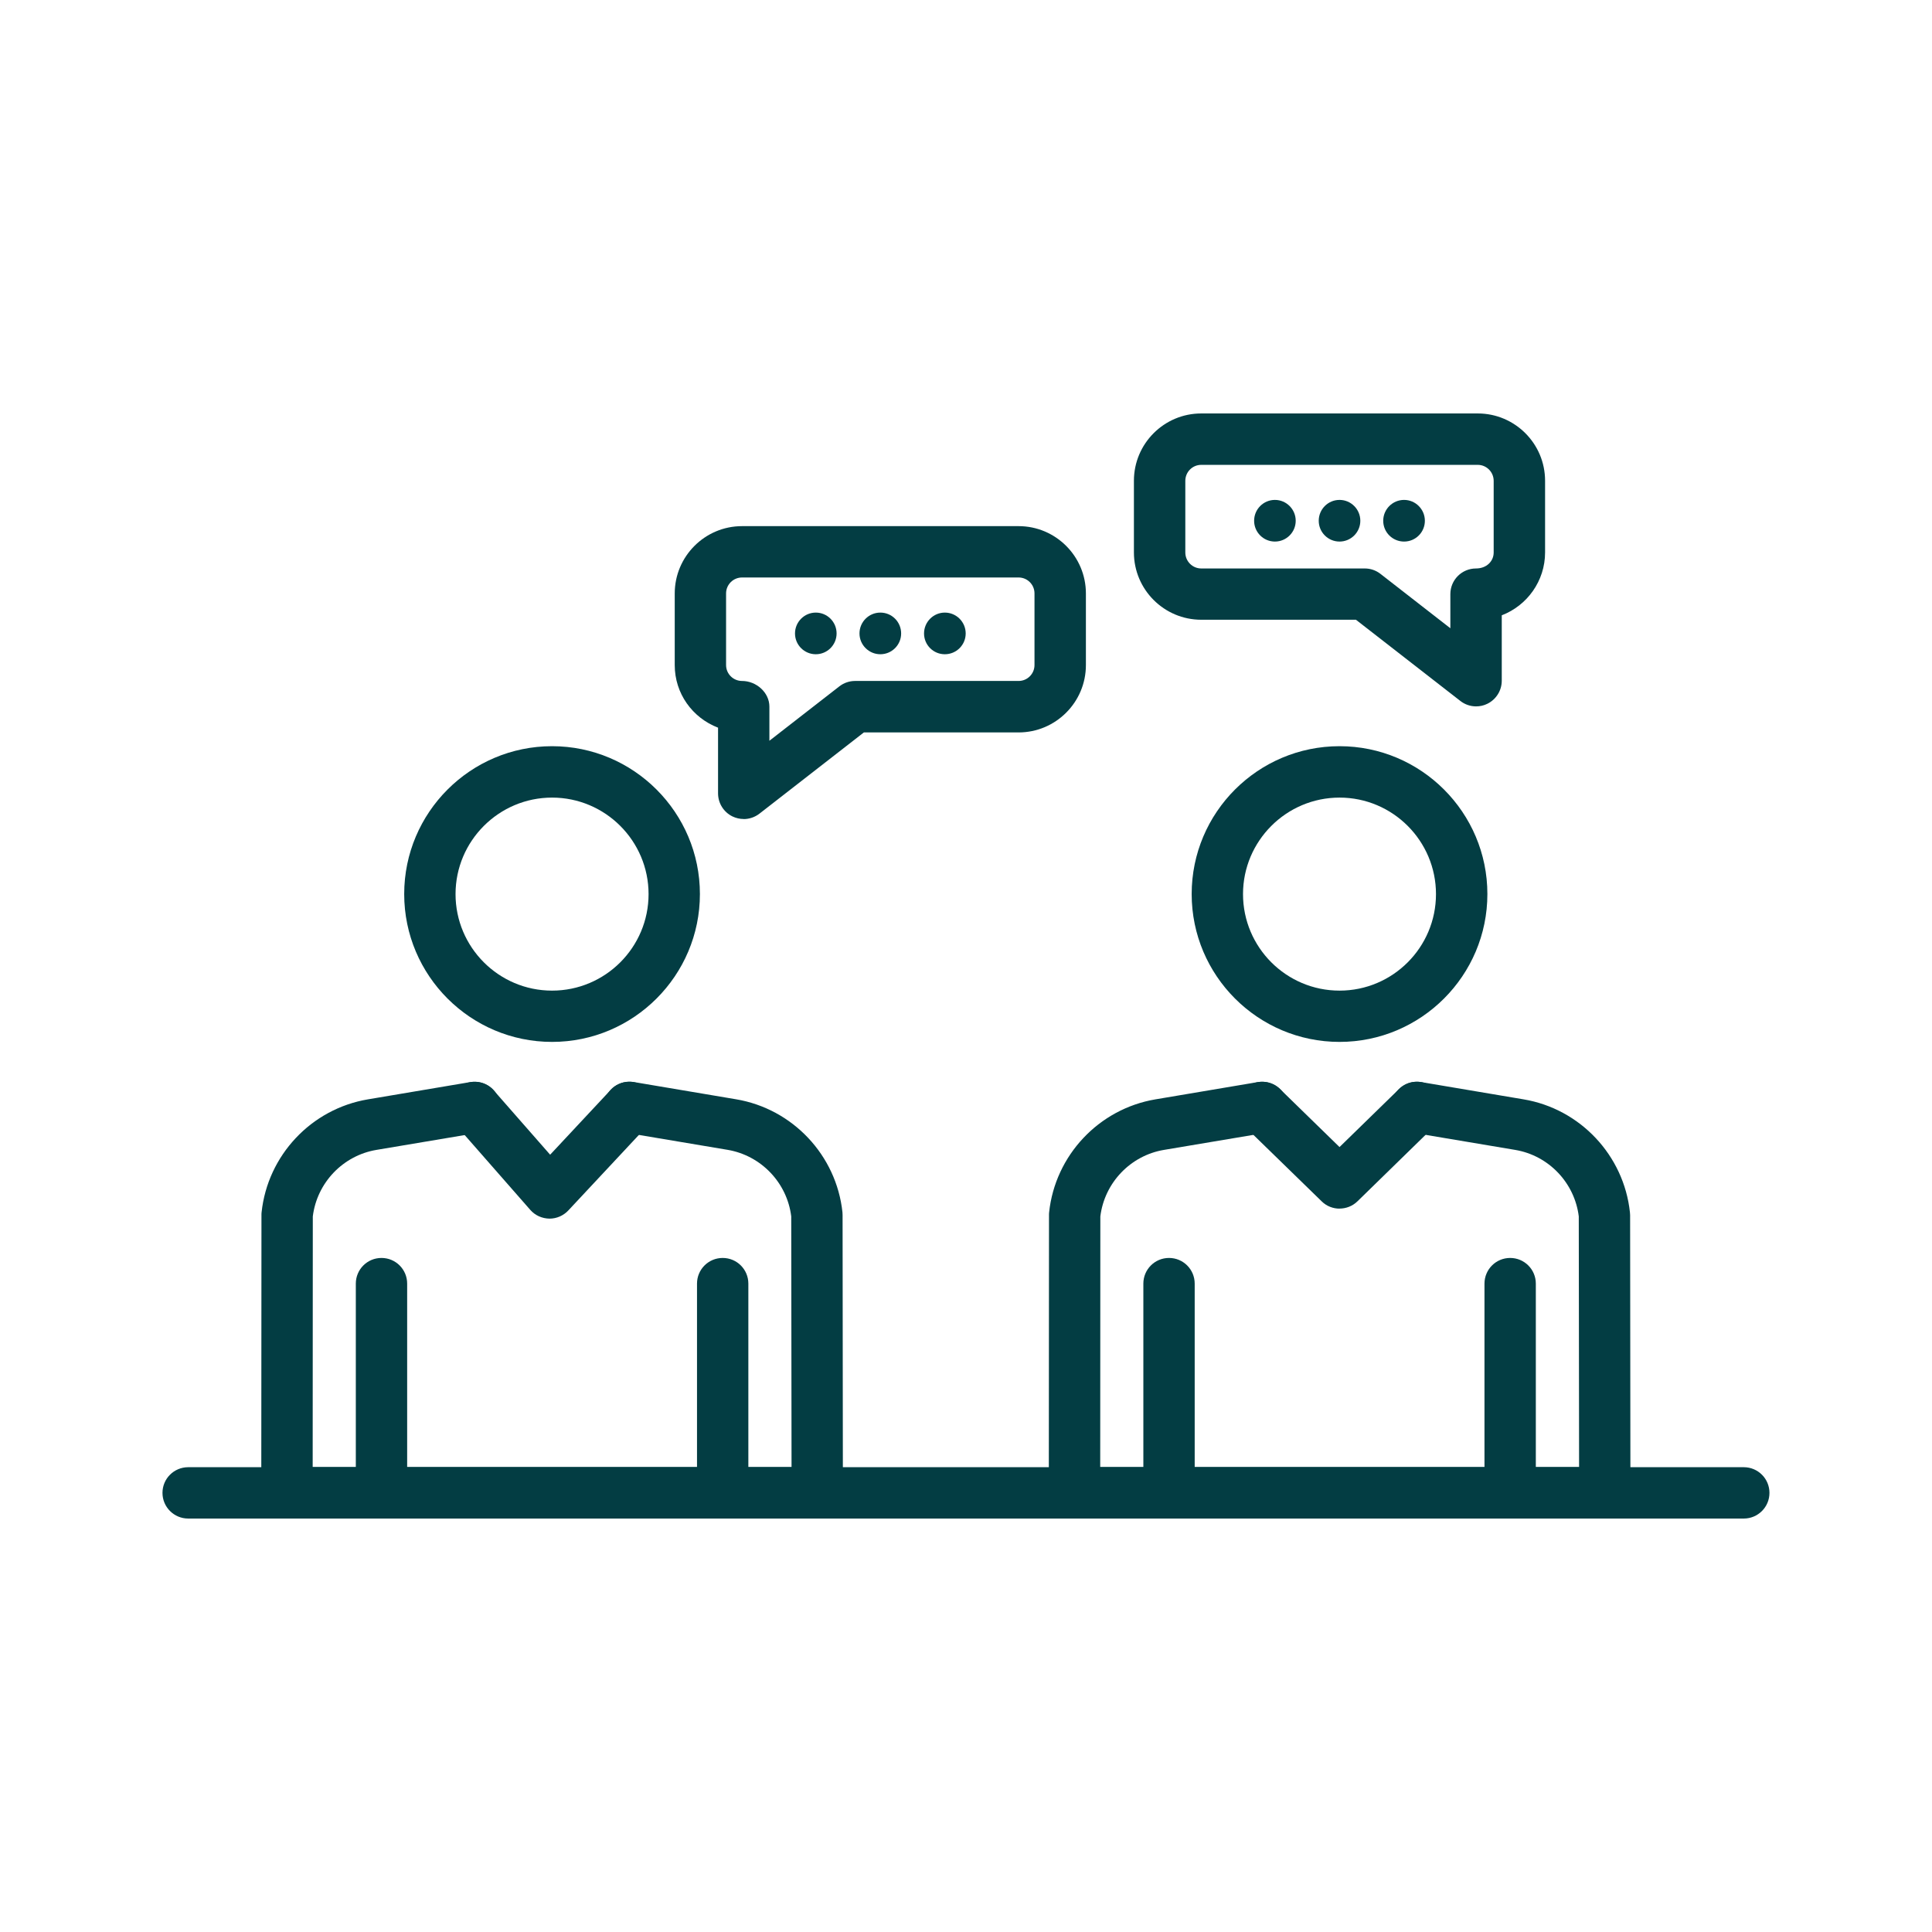 <?xml version="1.0" encoding="UTF-8"?><svg id="Ebene_2" xmlns="http://www.w3.org/2000/svg" viewBox="0 0 313.08 313.08"><defs><style>.cls-1{fill:none;}.cls-2{fill:#033d43;}</style></defs><g id="_Layer_"><rect class="cls-1" width="313.08" height="313.08"/><path class="cls-2" d="m61.82,246.08c-2.3,0-4.16-1.86-4.16-4.16v-33.91c0-2.3,1.86-4.16,4.16-4.16s4.16,1.86,4.16,4.16v33.91c0,2.3-1.86,4.16-4.16,4.16Z"/><path class="cls-2" d="m117.11,246.08c-2.3,0-4.16-1.86-4.16-4.16v-33.91c0-2.3,1.86-4.16,4.16-4.16s4.16,1.86,4.16,4.16v33.91c0,2.3-1.86,4.16-4.16,4.16Z"/><path class="cls-2" d="m132.44,246.08H46.5c-1.11,0-2.16-.44-2.94-1.22-.78-.78-1.22-1.84-1.22-2.95l.03-45.01c0-.15,0-.29.02-.44.98-9.24,8.06-16.77,17.23-18.31l16.6-2.8c2.3-.37,4.41,1.15,4.8,3.41.38,2.27-1.15,4.41-3.42,4.79l-16.6,2.79c-5.43.91-9.64,5.33-10.31,10.78l-.02,40.61h77.6l-.05-40.61c-.67-5.46-4.88-9.87-10.31-10.79l-16.6-2.79c-2.27-.38-3.8-2.52-3.41-4.79.38-2.26,2.5-3.78,4.79-3.41l16.6,2.8c9.16,1.54,16.25,9.07,17.23,18.31.01.14.02.29.02.44l.05,45.01c0,1.11-.44,2.16-1.22,2.95-.78.78-1.84,1.22-2.95,1.22Z"/><path class="cls-2" d="m189.44,246.08c-2.3,0-4.16-1.86-4.16-4.16v-33.91c0-2.3,1.86-4.16,4.16-4.16s4.16,1.86,4.16,4.16v33.91c0,2.3-1.86,4.16-4.16,4.16Z"/><path class="cls-2" d="m244.72,246.08c-2.3,0-4.16-1.86-4.16-4.16v-33.91c0-2.3,1.86-4.16,4.16-4.16s4.16,1.86,4.16,4.16v33.91c0,2.3-1.86,4.16-4.16,4.16Z"/><path class="cls-2" d="m260.05,246.08h-85.93c-1.11,0-2.16-.44-2.94-1.22-.78-.78-1.22-1.84-1.22-2.95l.03-45.01c0-.15,0-.29.02-.44.98-9.24,8.07-16.77,17.23-18.31l16.6-2.8c2.29-.37,4.41,1.15,4.79,3.41.38,2.27-1.14,4.41-3.41,4.79l-16.6,2.79c-5.43.91-9.64,5.33-10.31,10.78l-.02,40.61h77.6l-.05-40.61c-.67-5.45-4.87-9.87-10.31-10.78l-16.6-2.79c-2.27-.38-3.8-2.52-3.42-4.79.38-2.26,2.49-3.78,4.79-3.41l16.6,2.8c9.17,1.54,16.25,9.08,17.23,18.31.02.15.03.29.03.44l.05,45.01c0,1.11-.44,2.16-1.21,2.95-.78.78-1.84,1.22-2.95,1.22Z"/><path class="cls-2" d="m89.06,197.48c-1.24-.02-2.35-.53-3.13-1.42l-12.14-13.85c-1.52-1.73-1.34-4.35.38-5.87,1.72-1.51,4.35-1.34,5.87.39l9.11,10.39,9.8-10.49c1.57-1.69,4.21-1.77,5.88-.2,1.67,1.57,1.76,4.2.2,5.88l-12.94,13.85c-.79.84-1.89,1.32-3.04,1.32Z"/><path class="cls-2" d="m217.08,195.86c-1.05,0-2.1-.39-2.9-1.18l-12.56-12.23c-1.65-1.6-1.68-4.24-.08-5.89,1.61-1.65,4.24-1.67,5.89-.08l9.64,9.4,9.64-9.4c1.64-1.6,4.27-1.58,5.88.08,1.6,1.64,1.57,4.28-.08,5.88l-12.53,12.23c-.81.79-1.86,1.18-2.91,1.18Z"/><path class="cls-2" d="m282.59,246.08H30.5c-2.3,0-4.17-1.86-4.17-4.16s1.86-4.16,4.17-4.16h252.08c2.3,0,4.16,1.86,4.16,4.16s-1.86,4.16-4.16,4.16Z"/><path class="cls-2" d="m89.46,168.84c-13.21,0-23.96-10.74-23.96-23.96s10.75-23.96,23.96-23.96,23.96,10.75,23.96,23.96-10.75,23.96-23.96,23.96Zm0-39.59c-8.62,0-15.64,7.02-15.64,15.64s7.01,15.64,15.64,15.64,15.64-7.01,15.64-15.64-7.02-15.64-15.64-15.64Z"/><path class="cls-2" d="m217.07,168.84c-13.21,0-23.96-10.74-23.96-23.96s10.74-23.96,23.96-23.96,23.96,10.75,23.96,23.96-10.75,23.96-23.96,23.96Zm0-39.59c-8.62,0-15.64,7.02-15.64,15.64s7.01,15.64,15.64,15.64,15.63-7.01,15.63-15.64-7.01-15.64-15.63-15.64Z"/><path class="cls-2" d="m120.52,132.72c-.62,0-1.25-.14-1.83-.42-1.43-.7-2.33-2.15-2.33-3.74v-10.64c-4.16-1.6-7.02-5.54-7.02-10.14v-11.61c0-6.01,4.89-10.91,10.91-10.91h44.81c6.01,0,10.91,4.89,10.91,10.91v11.61c0,6.01-4.89,10.91-10.91,10.91h-25.07l-16.92,13.16c-.75.58-1.65.88-2.56.88Zm-.27-39.14c-1.43,0-2.59,1.16-2.59,2.58v11.61c0,1.43,1.16,2.58,2.59,2.58,2.3,0,4.43,1.86,4.43,4.16v5.53l11.33-8.81c.73-.57,1.63-.88,2.55-.88h26.5c1.43,0,2.58-1.16,2.58-2.58v-11.61c0-1.43-1.16-2.58-2.58-2.58h-44.81Z"/><path class="cls-2" d="m135.57,102.65c0,1.86-1.51,3.37-3.37,3.37s-3.37-1.51-3.37-3.37,1.51-3.38,3.37-3.38,3.37,1.51,3.37,3.38Z"/><path class="cls-2" d="m146.03,102.65c0,1.86-1.51,3.37-3.37,3.37s-3.38-1.51-3.38-3.37,1.51-3.38,3.38-3.38,3.37,1.51,3.37,3.38Z"/><path class="cls-2" d="m156.49,102.65c0,1.86-1.51,3.37-3.38,3.37s-3.37-1.51-3.37-3.37,1.51-3.38,3.37-3.38,3.38,1.51,3.38,3.38Z"/><path class="cls-2" d="m239.2,114.47c-.91,0-1.81-.3-2.55-.88l-16.92-13.16h-25.07c-6.01,0-10.91-4.89-10.91-10.91v-11.61c0-6.02,4.89-10.91,10.91-10.91h44.81c6.02,0,10.91,4.89,10.91,10.91v11.61c0,4.64-2.92,8.62-7.02,10.19v10.6c0,1.59-.91,3.04-2.34,3.74-.58.29-1.21.42-1.83.42Zm-44.54-39.14c-1.43,0-2.58,1.16-2.58,2.59v11.61c0,1.43,1.16,2.59,2.58,2.59h26.49c.93,0,1.82.3,2.56.88l11.32,8.81v-5.53c0-2.3,1.86-4.16,4.16-4.16,1.7,0,2.86-1.16,2.86-2.59v-11.61c0-1.43-1.16-2.59-2.58-2.59h-44.81Z"/><path class="cls-2" d="m224.15,84.39c0,1.86,1.51,3.37,3.38,3.37s3.37-1.51,3.37-3.37-1.51-3.38-3.37-3.38-3.38,1.51-3.38,3.38Z"/><path class="cls-2" d="m213.7,84.39c0,1.86,1.51,3.37,3.37,3.37s3.37-1.51,3.37-3.37-1.51-3.38-3.37-3.38-3.37,1.51-3.37,3.38Z"/><path class="cls-2" d="m203.23,84.39c0,1.86,1.51,3.37,3.37,3.37s3.37-1.51,3.37-3.37-1.51-3.38-3.37-3.38-3.37,1.51-3.37,3.38Z"/></g></svg>